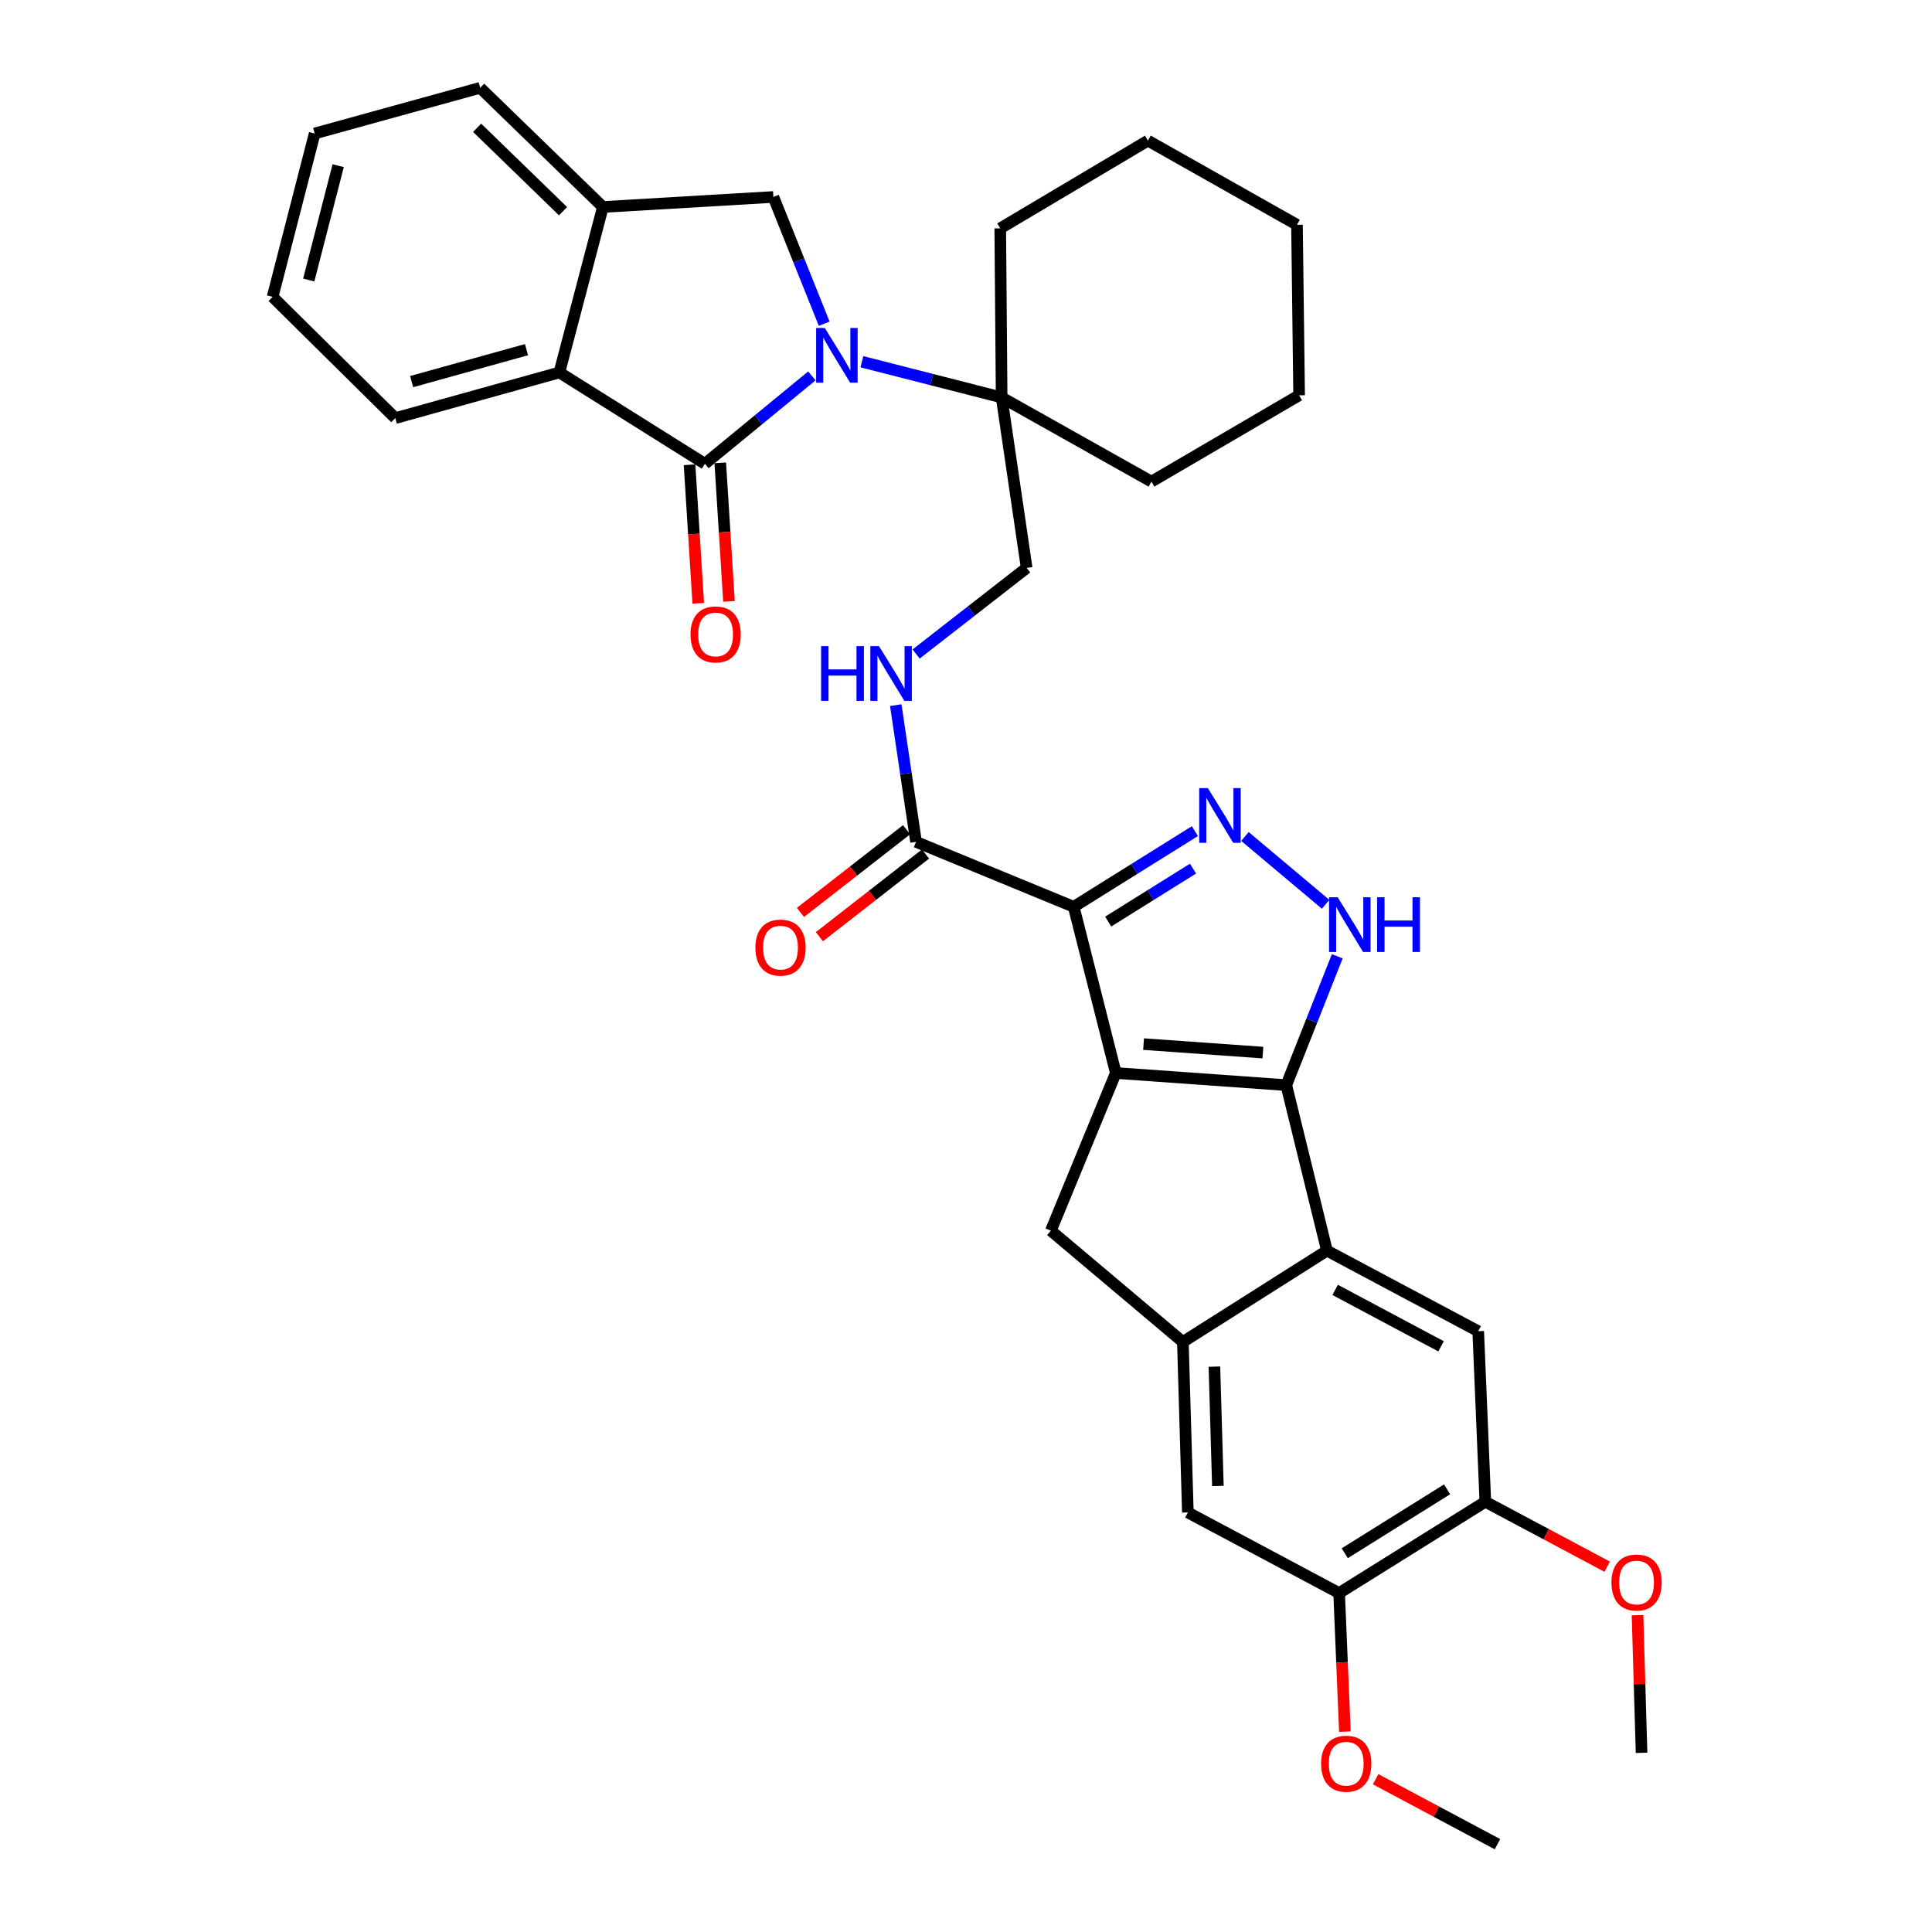 <?xml version='1.0' encoding='iso-8859-1'?>
<svg version='1.1' baseProfile='full'
              xmlns='http://www.w3.org/2000/svg'
                      xmlns:rdkit='http://www.rdkit.org/xml'
                      xmlns:xlink='http://www.w3.org/1999/xlink'
                  xml:space='preserve'
width='1000px' height='1000px' viewBox='0 0 1000 1000'>
<!-- END OF HEADER -->
<rect style='opacity:1.0;fill:#FFFFFF;stroke:none' width='1000' height='1000' x='0' y='0'> </rect>
<path class='bond-0' d='M 577.546,555.386 L 555.755,469.363' style='fill:none;fill-rule:evenodd;stroke:#000000;stroke-width:6px;stroke-linecap:butt;stroke-linejoin:miter;stroke-opacity:1' />
<path class='bond-1' d='M 577.546,555.386 L 665.783,561.664' style='fill:none;fill-rule:evenodd;stroke:#000000;stroke-width:6px;stroke-linecap:butt;stroke-linejoin:miter;stroke-opacity:1' />
<path class='bond-1' d='M 591.913,540.429 L 653.679,544.824' style='fill:none;fill-rule:evenodd;stroke:#000000;stroke-width:6px;stroke-linecap:butt;stroke-linejoin:miter;stroke-opacity:1' />
<path class='bond-8' d='M 577.546,555.386 L 543.934,636.991' style='fill:none;fill-rule:evenodd;stroke:#000000;stroke-width:6px;stroke-linecap:butt;stroke-linejoin:miter;stroke-opacity:1' />
<path class='bond-3' d='M 555.755,469.363 L 587.114,449.776' style='fill:none;fill-rule:evenodd;stroke:#000000;stroke-width:6px;stroke-linecap:butt;stroke-linejoin:miter;stroke-opacity:1' />
<path class='bond-3' d='M 587.114,449.776 L 618.473,430.189' style='fill:none;fill-rule:evenodd;stroke:#0000FF;stroke-width:6px;stroke-linecap:butt;stroke-linejoin:miter;stroke-opacity:1' />
<path class='bond-3' d='M 573.606,477.005 L 595.558,463.294' style='fill:none;fill-rule:evenodd;stroke:#000000;stroke-width:6px;stroke-linecap:butt;stroke-linejoin:miter;stroke-opacity:1' />
<path class='bond-3' d='M 595.558,463.294 L 617.509,449.584' style='fill:none;fill-rule:evenodd;stroke:#0000FF;stroke-width:6px;stroke-linecap:butt;stroke-linejoin:miter;stroke-opacity:1' />
<path class='bond-11' d='M 555.755,469.363 L 474.15,435.751' style='fill:none;fill-rule:evenodd;stroke:#000000;stroke-width:6px;stroke-linecap:butt;stroke-linejoin:miter;stroke-opacity:1' />
<path class='bond-5' d='M 665.783,561.664 L 678.974,528.319' style='fill:none;fill-rule:evenodd;stroke:#000000;stroke-width:6px;stroke-linecap:butt;stroke-linejoin:miter;stroke-opacity:1' />
<path class='bond-5' d='M 678.974,528.319 L 692.166,494.974' style='fill:none;fill-rule:evenodd;stroke:#0000FF;stroke-width:6px;stroke-linecap:butt;stroke-linejoin:miter;stroke-opacity:1' />
<path class='bond-6' d='M 665.783,561.664 L 686.83,647.333' style='fill:none;fill-rule:evenodd;stroke:#000000;stroke-width:6px;stroke-linecap:butt;stroke-linejoin:miter;stroke-opacity:1' />
<path class='bond-2' d='M 446.111,187.23 L 482.281,196.473' style='fill:none;fill-rule:evenodd;stroke:#0000FF;stroke-width:6px;stroke-linecap:butt;stroke-linejoin:miter;stroke-opacity:1' />
<path class='bond-2' d='M 482.281,196.473 L 518.45,205.715' style='fill:none;fill-rule:evenodd;stroke:#000000;stroke-width:6px;stroke-linecap:butt;stroke-linejoin:miter;stroke-opacity:1' />
<path class='bond-4' d='M 420.22,194.566 L 392.539,217.314' style='fill:none;fill-rule:evenodd;stroke:#0000FF;stroke-width:6px;stroke-linecap:butt;stroke-linejoin:miter;stroke-opacity:1' />
<path class='bond-4' d='M 392.539,217.314 L 364.857,240.062' style='fill:none;fill-rule:evenodd;stroke:#000000;stroke-width:6px;stroke-linecap:butt;stroke-linejoin:miter;stroke-opacity:1' />
<path class='bond-9' d='M 426.608,167.556 L 413.455,134.752' style='fill:none;fill-rule:evenodd;stroke:#0000FF;stroke-width:6px;stroke-linecap:butt;stroke-linejoin:miter;stroke-opacity:1' />
<path class='bond-9' d='M 413.455,134.752 L 400.302,101.947' style='fill:none;fill-rule:evenodd;stroke:#000000;stroke-width:6px;stroke-linecap:butt;stroke-linejoin:miter;stroke-opacity:1' />
<path class='bond-36' d='M 644.379,432.961 L 686.139,468.063' style='fill:none;fill-rule:evenodd;stroke:#0000FF;stroke-width:6px;stroke-linecap:butt;stroke-linejoin:miter;stroke-opacity:1' />
<path class='bond-10' d='M 364.857,240.062 L 289.53,192.787' style='fill:none;fill-rule:evenodd;stroke:#000000;stroke-width:6px;stroke-linecap:butt;stroke-linejoin:miter;stroke-opacity:1' />
<path class='bond-19' d='M 356.904,240.562 L 359.156,276.415' style='fill:none;fill-rule:evenodd;stroke:#000000;stroke-width:6px;stroke-linecap:butt;stroke-linejoin:miter;stroke-opacity:1' />
<path class='bond-19' d='M 359.156,276.415 L 361.408,312.269' style='fill:none;fill-rule:evenodd;stroke:#FF0000;stroke-width:6px;stroke-linecap:butt;stroke-linejoin:miter;stroke-opacity:1' />
<path class='bond-19' d='M 372.811,239.563 L 375.063,275.416' style='fill:none;fill-rule:evenodd;stroke:#000000;stroke-width:6px;stroke-linecap:butt;stroke-linejoin:miter;stroke-opacity:1' />
<path class='bond-19' d='M 375.063,275.416 L 377.315,311.269' style='fill:none;fill-rule:evenodd;stroke:#FF0000;stroke-width:6px;stroke-linecap:butt;stroke-linejoin:miter;stroke-opacity:1' />
<path class='bond-12' d='M 686.83,647.333 L 765.123,689.047' style='fill:none;fill-rule:evenodd;stroke:#000000;stroke-width:6px;stroke-linecap:butt;stroke-linejoin:miter;stroke-opacity:1' />
<path class='bond-12' d='M 691.08,667.656 L 745.885,696.856' style='fill:none;fill-rule:evenodd;stroke:#000000;stroke-width:6px;stroke-linecap:butt;stroke-linejoin:miter;stroke-opacity:1' />
<path class='bond-35' d='M 686.83,647.333 L 612.256,694.59' style='fill:none;fill-rule:evenodd;stroke:#000000;stroke-width:6px;stroke-linecap:butt;stroke-linejoin:miter;stroke-opacity:1' />
<path class='bond-7' d='M 612.256,694.59 L 543.934,636.991' style='fill:none;fill-rule:evenodd;stroke:#000000;stroke-width:6px;stroke-linecap:butt;stroke-linejoin:miter;stroke-opacity:1' />
<path class='bond-15' d='M 612.256,694.59 L 614.833,782.836' style='fill:none;fill-rule:evenodd;stroke:#000000;stroke-width:6px;stroke-linecap:butt;stroke-linejoin:miter;stroke-opacity:1' />
<path class='bond-15' d='M 628.575,707.362 L 630.378,769.134' style='fill:none;fill-rule:evenodd;stroke:#000000;stroke-width:6px;stroke-linecap:butt;stroke-linejoin:miter;stroke-opacity:1' />
<path class='bond-14' d='M 400.302,101.947 L 312.057,107.136' style='fill:none;fill-rule:evenodd;stroke:#000000;stroke-width:6px;stroke-linecap:butt;stroke-linejoin:miter;stroke-opacity:1' />
<path class='bond-24' d='M 289.53,192.787 L 204.605,216.42' style='fill:none;fill-rule:evenodd;stroke:#000000;stroke-width:6px;stroke-linecap:butt;stroke-linejoin:miter;stroke-opacity:1' />
<path class='bond-24' d='M 272.519,180.977 L 213.071,197.521' style='fill:none;fill-rule:evenodd;stroke:#000000;stroke-width:6px;stroke-linecap:butt;stroke-linejoin:miter;stroke-opacity:1' />
<path class='bond-39' d='M 289.53,192.787 L 312.057,107.136' style='fill:none;fill-rule:evenodd;stroke:#000000;stroke-width:6px;stroke-linecap:butt;stroke-linejoin:miter;stroke-opacity:1' />
<path class='bond-17' d='M 474.15,435.751 L 468.9,400.362' style='fill:none;fill-rule:evenodd;stroke:#000000;stroke-width:6px;stroke-linecap:butt;stroke-linejoin:miter;stroke-opacity:1' />
<path class='bond-17' d='M 468.9,400.362 L 463.65,364.974' style='fill:none;fill-rule:evenodd;stroke:#0000FF;stroke-width:6px;stroke-linecap:butt;stroke-linejoin:miter;stroke-opacity:1' />
<path class='bond-21' d='M 469.253,429.464 L 441.787,450.86' style='fill:none;fill-rule:evenodd;stroke:#000000;stroke-width:6px;stroke-linecap:butt;stroke-linejoin:miter;stroke-opacity:1' />
<path class='bond-21' d='M 441.787,450.86 L 414.321,472.256' style='fill:none;fill-rule:evenodd;stroke:#FF0000;stroke-width:6px;stroke-linecap:butt;stroke-linejoin:miter;stroke-opacity:1' />
<path class='bond-21' d='M 479.048,442.037 L 451.581,463.433' style='fill:none;fill-rule:evenodd;stroke:#000000;stroke-width:6px;stroke-linecap:butt;stroke-linejoin:miter;stroke-opacity:1' />
<path class='bond-21' d='M 451.581,463.433 L 424.115,484.829' style='fill:none;fill-rule:evenodd;stroke:#FF0000;stroke-width:6px;stroke-linecap:butt;stroke-linejoin:miter;stroke-opacity:1' />
<path class='bond-16' d='M 765.123,689.047 L 768.807,777.302' style='fill:none;fill-rule:evenodd;stroke:#000000;stroke-width:6px;stroke-linecap:butt;stroke-linejoin:miter;stroke-opacity:1' />
<path class='bond-13' d='M 518.45,205.715 L 531.396,293.961' style='fill:none;fill-rule:evenodd;stroke:#000000;stroke-width:6px;stroke-linecap:butt;stroke-linejoin:miter;stroke-opacity:1' />
<path class='bond-26' d='M 518.45,205.715 L 595.99,249.28' style='fill:none;fill-rule:evenodd;stroke:#000000;stroke-width:6px;stroke-linecap:butt;stroke-linejoin:miter;stroke-opacity:1' />
<path class='bond-27' d='M 518.45,205.715 L 517.724,118.196' style='fill:none;fill-rule:evenodd;stroke:#000000;stroke-width:6px;stroke-linecap:butt;stroke-linejoin:miter;stroke-opacity:1' />
<path class='bond-25' d='M 312.057,107.136 L 248.542,45.455' style='fill:none;fill-rule:evenodd;stroke:#000000;stroke-width:6px;stroke-linecap:butt;stroke-linejoin:miter;stroke-opacity:1' />
<path class='bond-25' d='M 291.426,109.318 L 246.965,66.141' style='fill:none;fill-rule:evenodd;stroke:#000000;stroke-width:6px;stroke-linecap:butt;stroke-linejoin:miter;stroke-opacity:1' />
<path class='bond-18' d='M 614.833,782.836 L 693.126,824.568' style='fill:none;fill-rule:evenodd;stroke:#000000;stroke-width:6px;stroke-linecap:butt;stroke-linejoin:miter;stroke-opacity:1' />
<path class='bond-22' d='M 768.807,777.302 L 800.336,794.111' style='fill:none;fill-rule:evenodd;stroke:#000000;stroke-width:6px;stroke-linecap:butt;stroke-linejoin:miter;stroke-opacity:1' />
<path class='bond-22' d='M 800.336,794.111 L 831.865,810.92' style='fill:none;fill-rule:evenodd;stroke:#FF0000;stroke-width:6px;stroke-linecap:butt;stroke-linejoin:miter;stroke-opacity:1' />
<path class='bond-37' d='M 768.807,777.302 L 693.126,824.568' style='fill:none;fill-rule:evenodd;stroke:#000000;stroke-width:6px;stroke-linecap:butt;stroke-linejoin:miter;stroke-opacity:1' />
<path class='bond-37' d='M 749.012,770.873 L 696.035,803.959' style='fill:none;fill-rule:evenodd;stroke:#000000;stroke-width:6px;stroke-linecap:butt;stroke-linejoin:miter;stroke-opacity:1' />
<path class='bond-20' d='M 474.186,338.516 L 502.791,316.238' style='fill:none;fill-rule:evenodd;stroke:#0000FF;stroke-width:6px;stroke-linecap:butt;stroke-linejoin:miter;stroke-opacity:1' />
<path class='bond-20' d='M 502.791,316.238 L 531.396,293.961' style='fill:none;fill-rule:evenodd;stroke:#000000;stroke-width:6px;stroke-linecap:butt;stroke-linejoin:miter;stroke-opacity:1' />
<path class='bond-23' d='M 693.126,824.568 L 694.619,860.427' style='fill:none;fill-rule:evenodd;stroke:#000000;stroke-width:6px;stroke-linecap:butt;stroke-linejoin:miter;stroke-opacity:1' />
<path class='bond-23' d='M 694.619,860.427 L 696.113,896.285' style='fill:none;fill-rule:evenodd;stroke:#FF0000;stroke-width:6px;stroke-linecap:butt;stroke-linejoin:miter;stroke-opacity:1' />
<path class='bond-29' d='M 847.579,836.001 L 848.624,871.635' style='fill:none;fill-rule:evenodd;stroke:#FF0000;stroke-width:6px;stroke-linecap:butt;stroke-linejoin:miter;stroke-opacity:1' />
<path class='bond-29' d='M 848.624,871.635 L 849.668,907.27' style='fill:none;fill-rule:evenodd;stroke:#000000;stroke-width:6px;stroke-linecap:butt;stroke-linejoin:miter;stroke-opacity:1' />
<path class='bond-28' d='M 712.019,920.926 L 743.552,937.736' style='fill:none;fill-rule:evenodd;stroke:#FF0000;stroke-width:6px;stroke-linecap:butt;stroke-linejoin:miter;stroke-opacity:1' />
<path class='bond-28' d='M 743.552,937.736 L 775.085,954.545' style='fill:none;fill-rule:evenodd;stroke:#000000;stroke-width:6px;stroke-linecap:butt;stroke-linejoin:miter;stroke-opacity:1' />
<path class='bond-30' d='M 204.605,216.42 L 141.1,153.65' style='fill:none;fill-rule:evenodd;stroke:#000000;stroke-width:6px;stroke-linecap:butt;stroke-linejoin:miter;stroke-opacity:1' />
<path class='bond-31' d='M 248.542,45.455 L 162.873,69.097' style='fill:none;fill-rule:evenodd;stroke:#000000;stroke-width:6px;stroke-linecap:butt;stroke-linejoin:miter;stroke-opacity:1' />
<path class='bond-33' d='M 595.99,249.28 L 672.424,204.599' style='fill:none;fill-rule:evenodd;stroke:#000000;stroke-width:6px;stroke-linecap:butt;stroke-linejoin:miter;stroke-opacity:1' />
<path class='bond-32' d='M 517.724,118.196 L 594.157,72.789' style='fill:none;fill-rule:evenodd;stroke:#000000;stroke-width:6px;stroke-linecap:butt;stroke-linejoin:miter;stroke-opacity:1' />
<path class='bond-40' d='M 141.1,153.65 L 162.873,69.097' style='fill:none;fill-rule:evenodd;stroke:#000000;stroke-width:6px;stroke-linecap:butt;stroke-linejoin:miter;stroke-opacity:1' />
<path class='bond-40' d='M 159.801,144.941 L 175.042,85.754' style='fill:none;fill-rule:evenodd;stroke:#000000;stroke-width:6px;stroke-linecap:butt;stroke-linejoin:miter;stroke-opacity:1' />
<path class='bond-34' d='M 594.157,72.789 L 671.317,116.354' style='fill:none;fill-rule:evenodd;stroke:#000000;stroke-width:6px;stroke-linecap:butt;stroke-linejoin:miter;stroke-opacity:1' />
<path class='bond-38' d='M 672.424,204.599 L 671.317,116.354' style='fill:none;fill-rule:evenodd;stroke:#000000;stroke-width:6px;stroke-linecap:butt;stroke-linejoin:miter;stroke-opacity:1' />
<path  class='atom-3' d='M 426.911 169.764
L 436.191 184.764
Q 437.111 186.244, 438.591 188.924
Q 440.071 191.604, 440.151 191.764
L 440.151 169.764
L 443.911 169.764
L 443.911 198.084
L 440.031 198.084
L 430.071 181.684
Q 428.911 179.764, 427.671 177.564
Q 426.471 175.364, 426.111 174.684
L 426.111 198.084
L 422.431 198.084
L 422.431 169.764
L 426.911 169.764
' fill='#0000FF'/>
<path  class='atom-4' d='M 625.184 407.928
L 634.464 422.928
Q 635.384 424.408, 636.864 427.088
Q 638.344 429.768, 638.424 429.928
L 638.424 407.928
L 642.184 407.928
L 642.184 436.248
L 638.304 436.248
L 628.344 419.848
Q 627.184 417.928, 625.944 415.728
Q 624.744 413.528, 624.384 412.848
L 624.384 436.248
L 620.704 436.248
L 620.704 407.928
L 625.184 407.928
' fill='#0000FF'/>
<path  class='atom-6' d='M 692.391 464.421
L 701.671 479.421
Q 702.591 480.901, 704.071 483.581
Q 705.551 486.261, 705.631 486.421
L 705.631 464.421
L 709.391 464.421
L 709.391 492.741
L 705.511 492.741
L 695.551 476.341
Q 694.391 474.421, 693.151 472.221
Q 691.951 470.021, 691.591 469.341
L 691.591 492.741
L 687.911 492.741
L 687.911 464.421
L 692.391 464.421
' fill='#0000FF'/>
<path  class='atom-6' d='M 712.791 464.421
L 716.631 464.421
L 716.631 476.461
L 731.111 476.461
L 731.111 464.421
L 734.951 464.421
L 734.951 492.741
L 731.111 492.741
L 731.111 479.661
L 716.631 479.661
L 716.631 492.741
L 712.791 492.741
L 712.791 464.421
' fill='#0000FF'/>
<path  class='atom-18' d='M 425.002 334.452
L 428.842 334.452
L 428.842 346.492
L 443.322 346.492
L 443.322 334.452
L 447.162 334.452
L 447.162 362.772
L 443.322 362.772
L 443.322 349.692
L 428.842 349.692
L 428.842 362.772
L 425.002 362.772
L 425.002 334.452
' fill='#0000FF'/>
<path  class='atom-18' d='M 454.962 334.452
L 464.242 349.452
Q 465.162 350.932, 466.642 353.612
Q 468.122 356.292, 468.202 356.452
L 468.202 334.452
L 471.962 334.452
L 471.962 362.772
L 468.082 362.772
L 458.122 346.372
Q 456.962 344.452, 455.722 342.252
Q 454.522 340.052, 454.162 339.372
L 454.162 362.772
L 450.482 362.772
L 450.482 334.452
L 454.962 334.452
' fill='#0000FF'/>
<path  class='atom-20' d='M 357.4 328.379
Q 357.4 321.579, 360.76 317.779
Q 364.12 313.979, 370.4 313.979
Q 376.68 313.979, 380.04 317.779
Q 383.4 321.579, 383.4 328.379
Q 383.4 335.259, 380 339.179
Q 376.6 343.059, 370.4 343.059
Q 364.16 343.059, 360.76 339.179
Q 357.4 335.299, 357.4 328.379
M 370.4 339.859
Q 374.72 339.859, 377.04 336.979
Q 379.4 334.059, 379.4 328.379
Q 379.4 322.819, 377.04 320.019
Q 374.72 317.179, 370.4 317.179
Q 366.08 317.179, 363.72 319.979
Q 361.4 322.779, 361.4 328.379
Q 361.4 334.099, 363.72 336.979
Q 366.08 339.859, 370.4 339.859
' fill='#FF0000'/>
<path  class='atom-22' d='M 390.995 490.482
Q 390.995 483.682, 394.355 479.882
Q 397.715 476.082, 403.995 476.082
Q 410.275 476.082, 413.635 479.882
Q 416.995 483.682, 416.995 490.482
Q 416.995 497.362, 413.595 501.282
Q 410.195 505.162, 403.995 505.162
Q 397.755 505.162, 394.355 501.282
Q 390.995 497.402, 390.995 490.482
M 403.995 501.962
Q 408.315 501.962, 410.635 499.082
Q 412.995 496.162, 412.995 490.482
Q 412.995 484.922, 410.635 482.122
Q 408.315 479.282, 403.995 479.282
Q 399.675 479.282, 397.315 482.082
Q 394.995 484.882, 394.995 490.482
Q 394.995 496.202, 397.315 499.082
Q 399.675 501.962, 403.995 501.962
' fill='#FF0000'/>
<path  class='atom-23' d='M 834.082 819.114
Q 834.082 812.314, 837.442 808.514
Q 840.802 804.714, 847.082 804.714
Q 853.362 804.714, 856.722 808.514
Q 860.082 812.314, 860.082 819.114
Q 860.082 825.994, 856.682 829.914
Q 853.282 833.794, 847.082 833.794
Q 840.842 833.794, 837.442 829.914
Q 834.082 826.034, 834.082 819.114
M 847.082 830.594
Q 851.402 830.594, 853.722 827.714
Q 856.082 824.794, 856.082 819.114
Q 856.082 813.554, 853.722 810.754
Q 851.402 807.914, 847.082 807.914
Q 842.762 807.914, 840.402 810.714
Q 838.082 813.514, 838.082 819.114
Q 838.082 824.834, 840.402 827.714
Q 842.762 830.594, 847.082 830.594
' fill='#FF0000'/>
<path  class='atom-24' d='M 683.801 912.893
Q 683.801 906.093, 687.161 902.293
Q 690.521 898.493, 696.801 898.493
Q 703.081 898.493, 706.441 902.293
Q 709.801 906.093, 709.801 912.893
Q 709.801 919.773, 706.401 923.693
Q 703.001 927.573, 696.801 927.573
Q 690.561 927.573, 687.161 923.693
Q 683.801 919.813, 683.801 912.893
M 696.801 924.373
Q 701.121 924.373, 703.441 921.493
Q 705.801 918.573, 705.801 912.893
Q 705.801 907.333, 703.441 904.533
Q 701.121 901.693, 696.801 901.693
Q 692.481 901.693, 690.121 904.493
Q 687.801 907.293, 687.801 912.893
Q 687.801 918.613, 690.121 921.493
Q 692.481 924.373, 696.801 924.373
' fill='#FF0000'/>
</svg>
